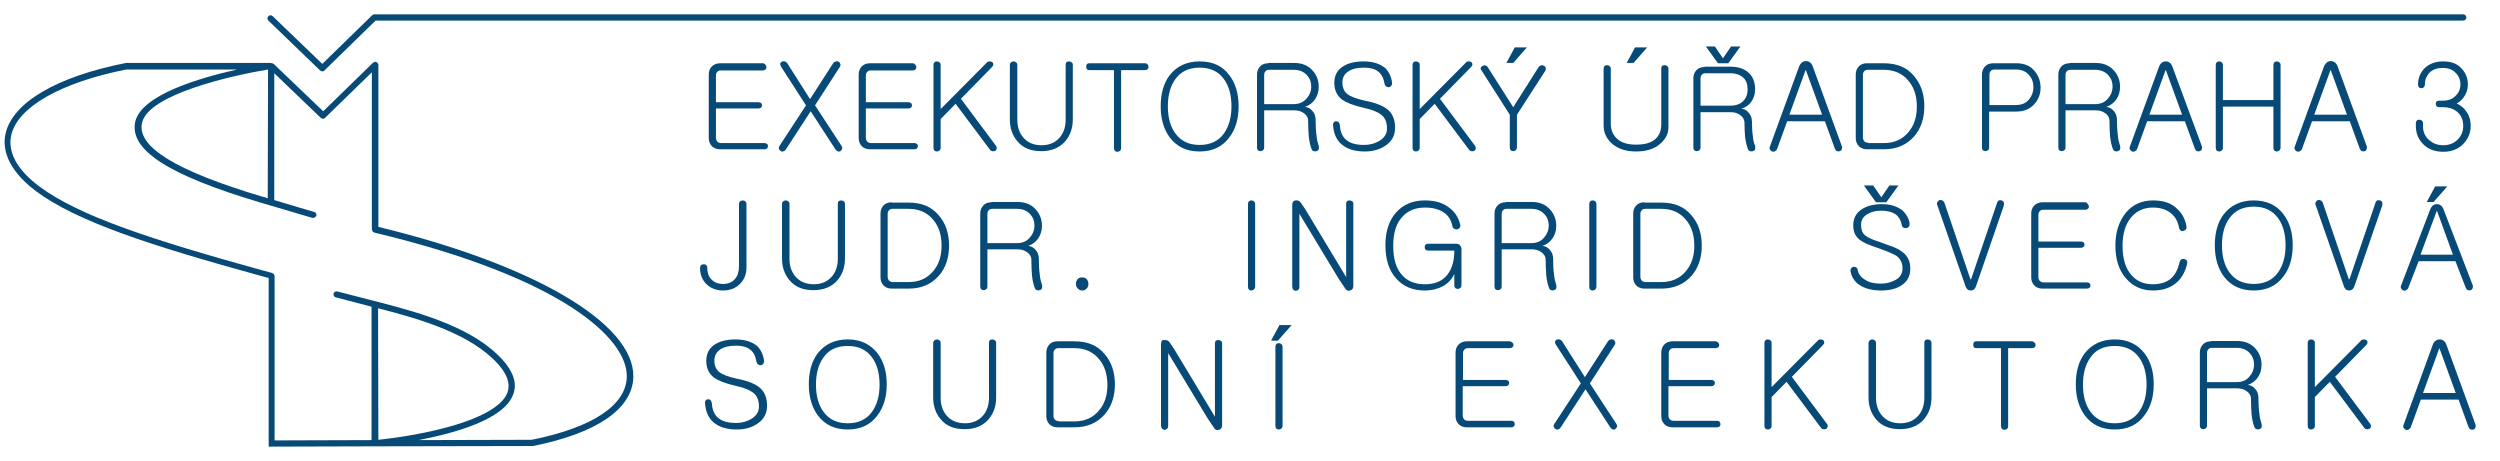 <?xml version="1.0" encoding="utf-8"?>
<!-- Generator: Adobe Illustrator 26.0.3, SVG Export Plug-In . SVG Version: 6.00 Build 0)  -->
<svg version="1.1" id="Vrstva_1" xmlns="http://www.w3.org/2000/svg" xmlns:xlink="http://www.w3.org/1999/xlink" x="0px" y="0px"
	 viewBox="0 0 802.1 148" style="enable-background:new 0 0 802.1 148;" xml:space="preserve">
<style type="text/css">
	.st0{fill:#074A77;}
</style>
<g>
	<path class="st0" d="M244.7,20.3H231c-1.1,0-2,0.4-2.7,1.1c-0.6,0.7-0.9,1.5-0.9,2.5v20.4c0,1,0.3,1.8,0.9,2.5
		c0.6,0.7,1.6,1.1,2.7,1.1h14.2c0.4,0,0.7-0.1,0.9-0.3c0.2-0.2,0.3-0.4,0.3-0.7c0-0.3-0.1-0.6-0.3-0.7c-0.2-0.2-0.5-0.3-0.9-0.3
		h-13.8c-0.6,0-1-0.2-1.3-0.5c-0.2-0.3-0.4-0.7-0.4-1.1v-9.5h13.6c0.4,0,0.7-0.1,0.9-0.3c0.2-0.2,0.3-0.4,0.3-0.7
		c0-0.3-0.1-0.6-0.3-0.7c-0.2-0.2-0.5-0.3-0.9-0.3h-13.6v-8.5c0-0.5,0.1-0.9,0.4-1.2c0.3-0.4,0.7-0.5,1.3-0.5h13.3
		c0.4,0,0.6-0.1,0.9-0.3c0.2-0.2,0.3-0.4,0.3-0.7c0-0.3-0.1-0.6-0.3-0.8C245.3,20.4,245.1,20.3,244.7,20.3L244.7,20.3z M250.6,21.4
		l8,12.4l-8.5,13c-0.2,0.3-0.3,0.6-0.2,0.9c0.1,0.3,0.2,0.5,0.5,0.7c0.3,0.2,0.5,0.3,0.8,0.2c0.4-0.1,0.6-0.2,0.9-0.6l8-12.3l8,12.3
		c0.2,0.3,0.5,0.5,0.8,0.6c0.3,0.1,0.6,0,0.8-0.2c0.3-0.2,0.4-0.4,0.5-0.7c0.1-0.3,0-0.6-0.2-0.9l-8.5-13l8-12.4
		c0.2-0.3,0.2-0.6,0.1-0.9c-0.1-0.3-0.2-0.5-0.5-0.7c-0.3-0.1-0.6-0.2-0.9-0.1c-0.4,0.1-0.6,0.2-0.9,0.6l-7.4,11.5l-7.3-11.5
		c-0.2-0.3-0.5-0.5-0.9-0.6c-0.3-0.1-0.6,0-0.9,0.1c-0.3,0.2-0.4,0.4-0.5,0.6C250.4,20.8,250.4,21.1,250.6,21.4L250.6,21.4z
		 M292.8,20.3h-13.7c-1.1,0-2.1,0.4-2.7,1.1c-0.6,0.7-0.9,1.5-0.9,2.5v20.4c0,1,0.3,1.8,0.9,2.5c0.6,0.7,1.6,1.1,2.7,1.1h14.2
		c0.4,0,0.7-0.1,0.9-0.3c0.2-0.2,0.3-0.4,0.3-0.7c0-0.3-0.1-0.6-0.3-0.7c-0.2-0.2-0.5-0.3-0.9-0.3h-13.8c-0.6,0-1-0.2-1.3-0.5
		c-0.2-0.3-0.4-0.7-0.4-1.1v-9.5h13.6c0.4,0,0.7-0.1,0.9-0.3c0.2-0.2,0.3-0.4,0.3-0.7c0-0.3-0.1-0.6-0.3-0.7
		c-0.2-0.2-0.5-0.3-0.9-0.3h-13.6v-8.5c0-0.5,0.1-0.9,0.4-1.2c0.3-0.4,0.7-0.5,1.3-0.5h13.3c0.4,0,0.6-0.1,0.9-0.3
		c0.2-0.2,0.3-0.4,0.3-0.7c0-0.3-0.1-0.6-0.3-0.8C293.4,20.4,293.1,20.3,292.8,20.3L292.8,20.3z M299.5,20.8v26.6
		c0,0.4,0.1,0.7,0.3,0.9c0.2,0.2,0.5,0.3,0.8,0.3c0.3,0,0.6-0.1,0.8-0.3c0.3-0.2,0.4-0.5,0.4-0.9v-9.2l4.8-4.9l11,14.7
		c0.2,0.3,0.5,0.5,0.8,0.5c0.3,0.1,0.6,0,0.9-0.1c0.3-0.2,0.4-0.4,0.5-0.7c0-0.3,0-0.6-0.3-1l-11.2-15l9.9-10.1
		c0.3-0.3,0.5-0.6,0.5-0.9c0-0.3-0.1-0.6-0.3-0.7c-0.2-0.2-0.5-0.3-0.9-0.3c-0.3,0-0.7,0.1-0.9,0.4l-14.8,14.9V20.8
		c0-0.4-0.1-0.6-0.4-0.8c-0.2-0.2-0.5-0.3-0.8-0.3c-0.3,0-0.6,0.1-0.8,0.3C299.6,20.2,299.5,20.4,299.5,20.8L299.5,20.8z M324,20.9
		v17.4c0,2.8,0.8,5.1,2.4,7c1.8,2.2,4.4,3.2,7.7,3.2c3.3,0,5.9-1.1,7.7-3.2c1.6-1.9,2.4-4.2,2.4-7V20.8c0-0.4-0.1-0.6-0.4-0.8
		c-0.2-0.2-0.5-0.3-0.8-0.3c-0.3,0-0.6,0.1-0.8,0.2c-0.2,0.2-0.3,0.5-0.3,0.8v17.7c0,2.3-0.6,4.1-1.8,5.6c-1.4,1.7-3.4,2.6-5.9,2.6
		c-2.6,0-4.6-0.9-6-2.6c-1.2-1.5-1.8-3.3-1.8-5.6V20.9c0-0.4-0.1-0.7-0.4-0.9c-0.2-0.2-0.5-0.3-0.8-0.3c-0.3,0-0.6,0.1-0.8,0.3
		C324.1,20.2,324,20.5,324,20.9L324,20.9z M367.3,20.3h-17.9c-0.6,0-0.9,0.4-0.9,1.1c0,0.7,0.3,1.1,0.9,1.1h8v25
		c0,0.4,0.1,0.6,0.3,0.9c0.2,0.2,0.5,0.3,0.8,0.3c0.3,0,0.6-0.1,0.8-0.3c0.3-0.2,0.4-0.5,0.4-0.9v-25h7.6c0.4,0,0.7-0.1,0.9-0.3
		c0.2-0.2,0.3-0.4,0.3-0.7c0-0.3-0.1-0.6-0.3-0.8C368,20.4,367.7,20.3,367.3,20.3L367.3,20.3z M384.9,19.7c-4.1,0-7.3,1.5-9.6,4.4
		c-2,2.6-2.9,6-2.9,10c0,4.1,1,7.4,2.9,10c2.3,3,5.4,4.5,9.6,4.5c4.1,0,7.3-1.5,9.5-4.5c2-2.6,3-5.9,3-10c0-4.1-1-7.4-3-10
		C392.2,21.1,389,19.7,384.9,19.7L384.9,19.7z M384.9,21.7c3.4,0,6,1.2,7.8,3.7c1.6,2.2,2.4,5.1,2.4,8.7c0,3.6-0.8,6.4-2.4,8.7
		c-1.8,2.5-4.4,3.7-7.8,3.7c-3.4,0-6-1.2-7.8-3.7c-1.6-2.2-2.4-5.1-2.4-8.7c0-3.6,0.8-6.5,2.4-8.7C378.8,23,381.4,21.7,384.9,21.7
		L384.9,21.7z M406.9,20.3c-1.2,0-2.1,0.4-2.7,1.1c-0.6,0.7-0.9,1.5-0.9,2.5v23.4c0,0.4,0.1,0.7,0.3,0.9c0.2,0.2,0.5,0.3,0.8,0.3
		c0.3,0,0.6-0.1,0.8-0.3c0.3-0.2,0.4-0.5,0.4-0.9V35.4h9.7c1.2,0,2.2,0.3,3,0.9c0.9,0.6,1.4,1.4,1.4,2.5c0,1.9,0.1,3.6,0.2,5
		c0.2,1.7,0.5,3,0.9,4c0.1,0.3,0.3,0.6,0.7,0.7c0.3,0.1,0.6,0.1,0.9,0c0.3-0.1,0.6-0.3,0.7-0.6c0.1-0.3,0.1-0.7,0-1.1
		c-0.3-0.9-0.6-2-0.7-3.3c-0.2-1.4-0.3-3.1-0.3-5.1c0-1.2-0.4-2.2-1.2-3c-0.6-0.7-1.4-1-2.2-1.1c1.4-0.5,2.4-1.3,3.2-2.4
		c0.8-1.2,1.2-2.5,1.2-4.1c0-2-0.7-3.8-2-5.2c-1.4-1.6-3.4-2.4-5.8-2.4H406.9L406.9,20.3z M415.1,33.4h-9.5v-9.3
		c0-0.5,0.1-0.9,0.4-1.2c0.3-0.4,0.7-0.5,1.3-0.5h7.8c1.8,0,3.2,0.6,4.2,1.7c1,1.1,1.4,2.3,1.4,3.7c0,1.4-0.5,2.7-1.4,3.7
		C418.2,32.8,416.8,33.4,415.1,33.4L415.1,33.4z M437.5,19.7c-2.9,0-5.2,0.6-6.9,1.8c-1.7,1.2-2.5,2.9-2.5,5.1c0,2.2,0.8,4,2.4,5.3
		c1.4,1,3.6,1.9,6.7,2.6c3.2,0.7,5.3,1.6,6.4,2.7c0.9,0.9,1.4,2.2,1.4,4.1c0,1.7-0.9,3-2.6,4c-1.4,0.8-3,1.2-4.8,1.2
		c-2.4,0-4.2-0.5-5.4-1.4c-1.4-1-2.2-2.7-2.3-4.9c-0.1-0.4-0.2-0.7-0.4-1c-0.2-0.2-0.5-0.3-0.8-0.3c-0.3,0-0.6,0.1-0.7,0.3
		c-0.2,0.2-0.4,0.6-0.3,1c0.2,2.9,1.3,5.1,3.1,6.4c1.7,1.3,4,2,7.1,2c2.7,0,5-0.7,6.8-2c2-1.4,2.9-3.3,2.9-5.6
		c0-2.4-0.7-4.3-2.1-5.6c-1.5-1.4-4-2.4-7.6-3.1c-2.7-0.6-4.6-1.3-5.7-2.2c-1-0.8-1.5-2.1-1.5-3.6c0-1.6,0.6-2.7,1.9-3.6
		c1.2-0.8,2.9-1.2,5-1.2c1.9,0,3.5,0.4,4.5,1.2c1.1,0.8,1.8,2.1,2.1,3.9c0.1,0.4,0.2,0.7,0.5,0.9c0.3,0.2,0.6,0.3,0.9,0.3
		c0.3-0.1,0.6-0.2,0.8-0.5c0.2-0.3,0.3-0.7,0.2-1.2c-0.3-1.9-1-3.3-2.2-4.5C442.6,20.4,440.4,19.7,437.5,19.7L437.5,19.7z
		 M453.2,20.8v26.6c0,0.4,0.1,0.7,0.3,0.9c0.2,0.2,0.5,0.3,0.8,0.3c0.3,0,0.6-0.1,0.8-0.3c0.3-0.2,0.4-0.5,0.4-0.9v-9.2l4.8-4.9
		l11,14.7c0.2,0.3,0.5,0.5,0.8,0.5c0.3,0.1,0.6,0,0.9-0.1c0.3-0.2,0.4-0.4,0.5-0.7c0-0.3,0-0.6-0.3-1l-11.2-15l9.9-10.1
		c0.3-0.3,0.5-0.6,0.5-0.9c0-0.3-0.1-0.6-0.3-0.7c-0.2-0.2-0.5-0.3-0.9-0.3c-0.3,0-0.7,0.1-0.9,0.4l-14.8,14.9V20.8
		c0-0.4-0.1-0.6-0.4-0.8c-0.2-0.2-0.5-0.3-0.8-0.3c-0.3,0-0.6,0.1-0.8,0.3C453.3,20.2,453.2,20.4,453.2,20.8L453.2,20.8z
		 M475.4,22.7L475.4,22.7l9,14.1v10.5c0,0.4,0.1,0.7,0.3,0.9c0.2,0.2,0.5,0.3,0.8,0.3c0.3,0,0.6-0.1,0.8-0.3
		c0.2-0.2,0.4-0.6,0.4-0.9V36.8l9.1-14.1c0.2-0.3,0.2-0.7,0.1-1c-0.1-0.3-0.3-0.5-0.6-0.6c-0.3-0.2-0.6-0.2-0.9-0.1
		c-0.4,0.1-0.6,0.3-0.8,0.6l-8.1,12.8l-8.2-12.9c-0.2-0.3-0.5-0.5-0.8-0.5c-0.3-0.1-0.6,0-0.9,0.2c-0.3,0.2-0.5,0.4-0.6,0.7
		C475.1,22.1,475.1,22.4,475.4,22.7L475.4,22.7z M489.9,15.2L489.9,15.2H486l-2.7,5h2.2L489.9,15.2L489.9,15.2z M514.5,22.1
		L514.5,22.1v18.1c0,2.2,0.8,4.1,2.5,5.7c1.9,1.8,4.6,2.7,7.9,2.7c3.3,0,5.9-0.8,7.8-2.5c1.7-1.5,2.6-3.2,2.6-5.2V22
		c0-0.4-0.1-0.6-0.4-0.8c-0.2-0.2-0.5-0.3-0.8-0.3c-0.3,0-0.6,0.1-0.8,0.2c-0.2,0.2-0.3,0.4-0.3,0.8v18c0,2.1-0.7,3.7-2,4.8
		c-1.4,1.2-3.4,1.7-6.1,1.7c-2.7,0-4.7-0.6-6.1-1.9c-1.3-1.2-2-2.8-2-4.8V22.1c0-0.4-0.1-0.7-0.4-0.9c-0.2-0.2-0.5-0.3-0.8-0.3
		c-0.3,0-0.6,0.1-0.8,0.3C514.6,21.4,514.5,21.7,514.5,22.1L514.5,22.1z M528.5,15.2L528.5,15.2h-3.9l-2.7,5h2.2L528.5,15.2
		L528.5,15.2z M546.9,21.5L546.9,21.5c-1.2,0-2.1,0.4-2.7,1.1c-0.6,0.7-0.9,1.5-0.9,2.5v22.2c0,0.4,0.1,0.7,0.3,0.9
		c0.2,0.2,0.5,0.3,0.8,0.3c0.3,0,0.6-0.1,0.8-0.3c0.3-0.2,0.4-0.5,0.4-0.9V36h9.7c1.2,0,2.2,0.3,3,0.9c0.9,0.6,1.4,1.5,1.4,2.6
		c0,1.7,0.1,3.3,0.2,4.6c0.2,1.4,0.5,2.7,0.9,3.7c0.1,0.3,0.3,0.6,0.7,0.7c0.3,0.1,0.6,0.1,0.9,0c0.3-0.1,0.6-0.3,0.7-0.6
		c0.1-0.3,0.1-0.7,0-1.1c-0.4-0.9-0.6-1.9-0.7-3c-0.2-1.3-0.3-2.9-0.3-4.7c0-1.3-0.4-2.3-1.2-3.1c-0.6-0.7-1.4-1.1-2.2-1.1
		c1.4-0.5,2.5-1.2,3.2-2.3c0.8-1.1,1.2-2.4,1.2-4c0-2.2-0.7-4-2-5.2c-1.4-1.3-3.3-2-5.8-2H546.9L546.9,21.5z M555.1,33.9L555.1,33.9
		h-9.5v-8.7c0-0.5,0.1-0.9,0.4-1.2c0.3-0.4,0.7-0.5,1.3-0.5h7.8c1.8,0,3.2,0.5,4.2,1.4c1,0.9,1.4,2.2,1.4,3.8c0,1.6-0.5,2.8-1.4,3.7
		C558.4,33.4,556.9,33.9,555.1,33.9L555.1,33.9z M550.2,14.9L550.2,14.9h-2.9l3.9,5.4h3.3l3.9-5.4h-3l-2.6,3.8L550.2,14.9
		L550.2,14.9z M574.1,36.8l5.2-14.3h0.1l5.2,14.3H574.1L574.1,36.8z M577.2,21.4l-9.3,25.5c-0.2,0.4-0.2,0.7,0,1.1
		c0.2,0.3,0.4,0.5,0.7,0.6c0.3,0.1,0.6,0.1,0.9-0.1c0.3-0.2,0.6-0.4,0.7-0.8l3.2-8.8h12.1l3.2,8.8c0.2,0.4,0.4,0.7,0.7,0.8
		c0.3,0.1,0.6,0.1,0.9,0c0.3-0.1,0.5-0.3,0.6-0.6c0.1-0.3,0.2-0.7,0-1.1l-9.3-25.5c-0.2-0.6-0.5-1-0.9-1.3c-0.4-0.3-0.8-0.4-1.2-0.4
		c-0.5,0-0.9,0.1-1.3,0.4C577.7,20.4,577.4,20.9,577.2,21.4L577.2,21.4z M599,20.3c-1.2,0-2.1,0.4-2.7,1.1c-0.6,0.7-0.9,1.5-0.9,2.5
		v20.4c0,1,0.3,1.8,0.9,2.5c0.6,0.7,1.6,1.1,2.7,1.1h5.4c4.1,0,7.3-1.4,9.7-4.1c2.2-2.5,3.3-5.8,3.3-9.7c0-3.9-1.1-7.2-3.3-9.7
		c-2.3-2.8-5.5-4.1-9.7-4.1H599L599,20.3z M599.4,45.8c-0.6,0-1-0.2-1.3-0.5c-0.2-0.3-0.4-0.7-0.4-1.1V24.1c0-0.5,0.1-0.9,0.4-1.2
		c0.3-0.4,0.7-0.5,1.3-0.5h5c3.4,0,6,1.2,7.9,3.5c1.8,2.1,2.7,4.9,2.7,8.3c0,3.4-0.9,6.1-2.7,8.2c-1.9,2.3-4.5,3.5-7.9,3.5H599.4
		L599.4,45.8z M647,20.3h-7.5c-1.2,0-2.1,0.4-2.7,1.1c-0.6,0.7-0.9,1.5-0.9,2.5v23.4c0,0.4,0.1,0.7,0.3,0.9c0.2,0.2,0.5,0.3,0.8,0.3
		c0.3,0,0.6-0.1,0.8-0.3c0.3-0.2,0.4-0.5,0.4-0.9V35.8h8.7c2.4,0,4.4-0.8,5.8-2.4c1.3-1.4,2-3.2,2-5.3c0-2.1-0.7-3.9-2-5.4
		C651.4,21.1,649.4,20.3,647,20.3L647,20.3z M646.7,33.7h-8.4v-9.7c0-0.5,0.1-0.9,0.4-1.2c0.3-0.4,0.7-0.5,1.3-0.5h6.8
		c1.8,0,3.2,0.6,4.2,1.8c1,1.1,1.4,2.4,1.4,3.9c0,1.5-0.5,2.8-1.4,3.9C649.9,33.2,648.5,33.7,646.7,33.7L646.7,33.7z M664,20.3
		c-1.2,0-2.1,0.4-2.7,1.1c-0.6,0.7-0.9,1.5-0.9,2.5v23.4c0,0.4,0.1,0.7,0.3,0.9c0.2,0.2,0.5,0.3,0.8,0.3c0.3,0,0.6-0.1,0.8-0.3
		c0.3-0.2,0.4-0.5,0.4-0.9V35.4h9.7c1.2,0,2.2,0.3,3,0.9c0.9,0.6,1.4,1.4,1.4,2.5c0,1.9,0.1,3.6,0.2,5c0.2,1.7,0.5,3,0.9,4
		c0.1,0.3,0.3,0.6,0.7,0.7c0.3,0.1,0.6,0.1,0.9,0c0.3-0.1,0.6-0.3,0.7-0.6c0.1-0.3,0.1-0.7,0-1.1c-0.3-0.9-0.6-2-0.7-3.3
		c-0.2-1.4-0.3-3.1-0.3-5.1c0-1.2-0.4-2.2-1.2-3c-0.6-0.7-1.4-1-2.2-1.1c1.4-0.5,2.4-1.3,3.2-2.4c0.8-1.2,1.2-2.5,1.2-4.1
		c0-2-0.7-3.8-2-5.2c-1.4-1.6-3.4-2.4-5.8-2.4H664L664,20.3z M672.2,33.4h-9.5v-9.3c0-0.5,0.1-0.9,0.4-1.2c0.3-0.4,0.7-0.5,1.3-0.5
		h7.8c1.8,0,3.2,0.6,4.2,1.7c1,1.1,1.4,2.3,1.4,3.7c0,1.4-0.5,2.7-1.4,3.7C675.4,32.8,674,33.4,672.2,33.4L672.2,33.4z M689.6,36.8
		l5.2-14.3h0.1l5.2,14.3H689.6L689.6,36.8z M692.7,21.4l-9.3,25.5c-0.2,0.4-0.2,0.7,0,1.1c0.2,0.3,0.4,0.5,0.7,0.6
		c0.3,0.1,0.6,0.1,0.9-0.1c0.3-0.2,0.6-0.4,0.7-0.8l3.2-8.8h12.1l3.2,8.8c0.2,0.4,0.4,0.7,0.7,0.8c0.3,0.1,0.6,0.1,0.9,0
		c0.3-0.1,0.5-0.3,0.6-0.6c0.1-0.3,0.2-0.7,0-1.1L697,21.4c-0.2-0.6-0.5-1-0.9-1.3c-0.4-0.3-0.8-0.4-1.2-0.4c-0.5,0-0.9,0.1-1.3,0.4
		C693.2,20.4,692.9,20.9,692.7,21.4L692.7,21.4z M710.9,20.9v26.5c0,0.4,0.1,0.7,0.3,0.9c0.2,0.2,0.5,0.3,0.8,0.3
		c0.3,0,0.6-0.1,0.8-0.3c0.3-0.2,0.4-0.5,0.4-0.9V34.2h16.2v13.2c0,0.4,0.1,0.7,0.3,0.9c0.2,0.2,0.5,0.3,0.8,0.3
		c0.3,0,0.6-0.1,0.8-0.3c0.2-0.2,0.4-0.5,0.4-0.9V20.9c0-0.4-0.1-0.7-0.4-0.9c-0.2-0.2-0.5-0.3-0.8-0.3c-0.3,0-0.6,0.1-0.8,0.3
		c-0.2,0.2-0.3,0.5-0.3,0.9v11.2h-16.2V20.9c0-0.4-0.1-0.7-0.4-0.9c-0.2-0.2-0.5-0.3-0.8-0.3c-0.3,0-0.6,0.1-0.8,0.3
		C711,20.2,710.9,20.5,710.9,20.9L710.9,20.9z M742.5,36.8l5.2-14.3h0.1l5.2,14.3H742.5L742.5,36.8z M745.6,21.4l-9.3,25.5
		c-0.2,0.4-0.2,0.7,0,1.1c0.2,0.3,0.4,0.5,0.7,0.6c0.3,0.1,0.6,0.1,0.9-0.1c0.3-0.2,0.6-0.4,0.7-0.8l3.2-8.8h12.1l3.2,8.8
		c0.2,0.4,0.4,0.7,0.7,0.8c0.3,0.1,0.6,0.1,0.9,0c0.3-0.1,0.5-0.3,0.6-0.6c0.1-0.3,0.2-0.7,0-1.1l-9.3-25.5c-0.2-0.6-0.5-1-0.9-1.3
		c-0.4-0.3-0.8-0.4-1.2-0.4c-0.5,0-0.9,0.1-1.3,0.4C746.1,20.4,745.8,20.9,745.6,21.4L745.6,21.4z M783.8,19.7c-2.5,0-4.5,0.8-6,2.3
		c-1.3,1.4-2,3.1-2,5.1c0,0.4,0.1,0.7,0.3,0.9c0.2,0.2,0.5,0.3,0.8,0.3c0.3,0,0.6-0.1,0.7-0.3c0.3-0.2,0.4-0.6,0.4-0.9
		c0-1.5,0.5-2.7,1.4-3.7c1.1-1.1,2.5-1.6,4.3-1.6c1.8,0,3.2,0.5,4.2,1.6c1,1,1.5,2.2,1.5,3.7c0,1.4-0.5,2.6-1.5,3.6
		c-1,1.1-2.4,1.6-4.2,1.6h-1.1c-0.7,0-1.1,0.3-1.1,1c0,0.7,0.4,1.1,1.1,1.1h1.3c2,0,3.6,0.6,4.8,1.8c1.1,1.1,1.6,2.5,1.6,4.2
		c0,1.6-0.5,3-1.6,4.2c-1.2,1.3-2.8,2-4.8,2c-2,0-3.6-0.7-4.9-2c-1.1-1.1-1.6-2.5-1.6-4.2v-0.8c0-0.4-0.1-0.7-0.4-0.9
		c-0.2-0.2-0.5-0.3-0.8-0.3c-0.3,0-0.6,0.1-0.8,0.3c-0.2,0.2-0.3,0.5-0.3,0.9v0.8c0,2.2,0.7,4.1,2.2,5.7c1.6,1.7,3.8,2.6,6.6,2.6
		c2.7,0,4.9-0.9,6.5-2.6c1.5-1.6,2.3-3.5,2.3-5.7c0-1.9-0.5-3.5-1.6-4.9c-0.8-1.1-1.8-1.8-2.9-2.3c0.8-0.4,1.5-1,2.2-1.9
		c0.9-1.2,1.4-2.6,1.4-4.2c0-2-0.7-3.7-2-5.1C788.4,20.4,786.4,19.7,783.8,19.7L783.8,19.7z M237.1,65.5v19.9c0,1.7-0.4,3.1-1.3,4.1
		c-0.9,1.1-2.2,1.6-3.8,1.6s-2.9-0.5-3.9-1.6c-0.8-0.9-1.2-2.2-1.2-3.7c0-0.4-0.1-0.6-0.4-0.8c-0.2-0.2-0.5-0.2-0.8-0.2
		c-0.3,0-0.6,0.1-0.8,0.3c-0.2,0.2-0.3,0.5-0.3,0.9c0,1.9,0.6,3.6,1.8,4.9c1.4,1.5,3.3,2.3,5.6,2.3s4.2-0.8,5.6-2.3
		c1.3-1.4,1.9-3.1,1.9-5.1V65.5c0-0.4-0.1-0.7-0.4-0.9c-0.2-0.2-0.5-0.3-0.8-0.3c-0.3,0-0.6,0.1-0.8,0.3
		C237.2,64.8,237.1,65.1,237.1,65.5L237.1,65.5z M250.9,65.5v17.4c0,2.8,0.8,5.1,2.4,7c1.8,2.2,4.4,3.2,7.7,3.2
		c3.3,0,5.9-1.1,7.7-3.2c1.6-1.9,2.4-4.2,2.4-7V65.4c0-0.4-0.1-0.6-0.4-0.8c-0.2-0.2-0.5-0.3-0.8-0.3c-0.3,0-0.6,0.1-0.8,0.2
		c-0.2,0.2-0.3,0.5-0.3,0.8V83c0,2.3-0.6,4.1-1.8,5.6c-1.4,1.7-3.4,2.6-5.9,2.6c-2.6,0-4.6-0.9-6-2.6c-1.2-1.5-1.8-3.3-1.8-5.6V65.5
		c0-0.4-0.1-0.7-0.4-0.9c-0.2-0.2-0.5-0.3-0.8-0.3c-0.3,0-0.6,0.1-0.8,0.3C251,64.8,250.9,65.1,250.9,65.5L250.9,65.5z M286.1,64.9
		c-1.2,0-2.1,0.4-2.7,1.1c-0.6,0.7-0.9,1.5-0.9,2.5V89c0,1,0.3,1.8,0.9,2.5c0.6,0.7,1.6,1.1,2.7,1.1h5.4c4.1,0,7.3-1.4,9.7-4.1
		c2.2-2.5,3.3-5.8,3.3-9.7c0-3.9-1.1-7.2-3.3-9.7c-2.3-2.8-5.5-4.1-9.7-4.1H286.1L286.1,64.9z M286.5,90.5c-0.6,0-1-0.2-1.3-0.5
		c-0.2-0.3-0.4-0.7-0.4-1.1V68.7c0-0.5,0.1-0.9,0.4-1.2c0.3-0.4,0.7-0.5,1.3-0.5h5c3.4,0,6,1.2,7.9,3.5c1.8,2.1,2.7,4.9,2.7,8.3
		c0,3.4-0.9,6.1-2.7,8.2c-1.9,2.3-4.5,3.5-7.9,3.5H286.5L286.5,90.5z M318.1,64.9c-1.2,0-2.1,0.4-2.7,1.1c-0.6,0.7-0.9,1.5-0.9,2.5
		v23.4c0,0.4,0.1,0.7,0.3,0.9c0.2,0.2,0.5,0.3,0.8,0.3c0.3,0,0.6-0.1,0.8-0.3c0.3-0.2,0.4-0.5,0.4-0.9V80h9.7c1.2,0,2.2,0.3,3,0.9
		c0.9,0.6,1.4,1.4,1.4,2.5c0,1.9,0.1,3.6,0.2,5c0.2,1.7,0.5,3,0.9,4c0.1,0.3,0.3,0.6,0.7,0.7c0.3,0.1,0.6,0.1,0.9,0
		c0.3-0.1,0.6-0.3,0.7-0.6c0.1-0.3,0.1-0.7,0-1.1c-0.3-0.9-0.6-2-0.7-3.3c-0.2-1.4-0.3-3.1-0.3-5.1c0-1.2-0.4-2.2-1.2-3
		c-0.6-0.7-1.4-1-2.2-1.1c1.4-0.5,2.4-1.3,3.2-2.4c0.8-1.2,1.2-2.5,1.2-4.1c0-2-0.7-3.8-2-5.2c-1.4-1.6-3.4-2.4-5.8-2.4H318.1
		L318.1,64.9z M326.3,78h-9.5v-9.3c0-0.5,0.1-0.9,0.4-1.2c0.3-0.4,0.7-0.5,1.3-0.5h7.8c1.8,0,3.2,0.6,4.2,1.7c1,1.1,1.4,2.3,1.4,3.7
		c0,1.4-0.5,2.7-1.4,3.7C329.5,77.4,328.1,78,326.3,78L326.3,78z M347.2,89c-0.7,0-1.2,0.2-1.5,0.6c-0.3,0.4-0.5,0.9-0.5,1.5
		c0,0.6,0.2,1,0.5,1.4c0.4,0.4,0.9,0.7,1.5,0.7c0.6,0,1.1-0.2,1.5-0.7c0.4-0.4,0.5-0.9,0.5-1.4c0-0.6-0.2-1.1-0.5-1.5
		C348.3,89.2,347.8,89,347.2,89L347.2,89z M400.4,65.5V92c0,0.4,0.1,0.7,0.3,0.9c0.2,0.2,0.5,0.3,0.8,0.3c0.3,0,0.6-0.1,0.8-0.3
		c0.2-0.2,0.4-0.5,0.4-0.9V65.5c0-0.4-0.1-0.7-0.4-0.9c-0.2-0.2-0.5-0.3-0.8-0.3c-0.3,0-0.6,0.1-0.8,0.3
		C400.5,64.8,400.4,65.1,400.4,65.5z"/>
	<path class="st0" d="M414.6,65.8v26.1c0,0.4,0.1,0.7,0.3,1c0.2,0.2,0.5,0.4,0.8,0.4c0.3,0,0.6-0.1,0.8-0.3c0.3-0.2,0.4-0.6,0.4-1
		V68.6l12.7,21l2.1,3.1c0.3,0.5,0.8,0.7,1.5,0.5c0.7-0.2,1-0.7,1-1.5V65.3c0-0.3-0.1-0.6-0.4-0.7c-0.2-0.2-0.5-0.3-0.8-0.3
		c-0.3,0-0.6,0.1-0.8,0.2c-0.2,0.2-0.3,0.5-0.3,0.8v23.6l-13.2-21.9l-1.3-1.9c-0.4-0.6-1-0.9-1.7-0.8
		C414.9,64.4,414.6,64.9,414.6,65.8L414.6,65.8z M457.1,64.3c-3.8,0-6.9,1.3-9.2,3.9c-2.3,2.6-3.4,6.1-3.4,10.5
		c0,4.5,1.1,8,3.4,10.6c2.3,2.6,5.3,3.9,9.2,3.9c2.3,0,4.2-0.5,5.9-1.4c1.6-0.9,2.8-2.2,3.6-3.9v3.6c0,0.4,0.1,0.7,0.3,0.9
		c0.2,0.2,0.5,0.3,0.8,0.3c0.3,0,0.6-0.1,0.8-0.3c0.3-0.2,0.4-0.5,0.4-0.9V79.9c0-0.5-0.2-0.9-0.5-1.2c-0.3-0.4-0.7-0.5-1.2-0.5h-9
		c-0.7,0-1.1,0.4-1.1,1.1s0.4,1.1,1.1,1.1h8.4c0,3.8-1,6.6-2.9,8.5c-1.7,1.6-3.8,2.3-6.5,2.3c-3.2,0-5.7-1-7.4-3
		c-1.9-2.1-2.8-5.2-2.8-9.3c0-4,0.9-7.1,2.8-9.2c1.8-2.1,4.3-3.1,7.4-3.1c2.4,0,4.4,0.5,5.9,1.5c1.6,1,2.5,2.5,2.9,4.5
		c0.1,0.4,0.2,0.6,0.6,0.8c0.3,0.2,0.6,0.2,0.9,0.2c0.3-0.1,0.6-0.2,0.8-0.5c0.2-0.3,0.3-0.6,0.2-1c-0.5-2.2-1.6-3.9-3.2-5.2
		C463.2,65.1,460.5,64.3,457.1,64.3L457.1,64.3z M483.1,64.9c-1.2,0-2.1,0.4-2.7,1.1c-0.6,0.7-0.9,1.5-0.9,2.5v23.4
		c0,0.4,0.1,0.7,0.3,0.9c0.2,0.2,0.5,0.3,0.8,0.3c0.3,0,0.6-0.1,0.8-0.3c0.3-0.2,0.4-0.5,0.4-0.9V80h9.7c1.2,0,2.2,0.3,3,0.9
		c0.9,0.6,1.4,1.4,1.4,2.5c0,1.9,0.1,3.6,0.2,5c0.2,1.7,0.5,3,0.9,4c0.1,0.3,0.3,0.6,0.7,0.7c0.3,0.1,0.6,0.1,0.9,0
		c0.3-0.1,0.6-0.3,0.7-0.6c0.1-0.3,0.1-0.7,0-1.1c-0.3-0.9-0.6-2-0.7-3.3c-0.2-1.4-0.3-3.1-0.3-5.1c0-1.2-0.4-2.2-1.2-3
		c-0.6-0.7-1.4-1-2.2-1.1c1.4-0.5,2.4-1.3,3.2-2.4c0.8-1.2,1.2-2.5,1.2-4.1c0-2-0.7-3.8-2-5.2c-1.4-1.6-3.4-2.4-5.8-2.4H483.1
		L483.1,64.9z M491.3,78h-9.5v-9.3c0-0.5,0.1-0.9,0.4-1.2c0.3-0.4,0.7-0.5,1.3-0.5h7.8c1.8,0,3.2,0.6,4.2,1.7c1,1.1,1.4,2.3,1.4,3.7
		c0,1.4-0.5,2.7-1.4,3.7C494.5,77.4,493.1,78,491.3,78L491.3,78z M509.9,65.5V92c0,0.4,0.1,0.7,0.3,0.9c0.2,0.2,0.5,0.3,0.8,0.3
		c0.3,0,0.6-0.1,0.8-0.3c0.2-0.2,0.4-0.5,0.4-0.9V65.5c0-0.4-0.1-0.7-0.4-0.9c-0.2-0.2-0.5-0.3-0.8-0.3c-0.3,0-0.6,0.1-0.8,0.3
		C510,64.8,509.9,65.1,509.9,65.5L509.9,65.5z M527.6,64.9c-1.2,0-2.1,0.4-2.7,1.1c-0.6,0.7-0.9,1.5-0.9,2.5V89c0,1,0.3,1.8,0.9,2.5
		c0.6,0.7,1.6,1.1,2.7,1.1h5.4c4.1,0,7.3-1.4,9.7-4.1c2.2-2.5,3.3-5.8,3.3-9.7c0-3.9-1.1-7.2-3.3-9.7c-2.3-2.8-5.5-4.1-9.7-4.1
		H527.6L527.6,64.9z M528,90.5c-0.6,0-1-0.2-1.3-0.5c-0.2-0.3-0.4-0.7-0.4-1.1V68.7c0-0.5,0.1-0.9,0.4-1.2c0.3-0.4,0.7-0.5,1.3-0.5
		h5c3.4,0,6,1.2,7.9,3.5c1.8,2.1,2.7,4.9,2.7,8.3c0,3.4-0.9,6.1-2.7,8.2c-1.9,2.3-4.5,3.5-7.9,3.5H528L528,90.5z M603.9,65.5
		L603.9,65.5c-2.9,0-5.1,0.6-6.8,1.8c-1.7,1.2-2.5,2.9-2.5,5c0,2.1,0.7,3.7,2.3,4.8c0.9,0.7,2.7,1.5,5.4,2.4l0.3,0.1l0.8,0.3
		c2.6,0.9,4.3,1.7,5.1,2.2c1.3,1,1.9,2.3,1.9,4c0,1.7-0.8,3-2.4,3.8c-1.3,0.7-2.8,1.1-4.6,1.1c-2.1,0-3.8-0.4-5.1-1.3
		c-1.3-0.8-2.1-1.9-2.3-3.2c-0.1-0.4-0.2-0.6-0.5-0.7c-0.2-0.2-0.5-0.2-0.8-0.2c-0.3,0-0.5,0.2-0.7,0.4c-0.2,0.2-0.3,0.5-0.3,0.9
		c0.3,1.9,1.3,3.5,3,4.6c1.7,1.1,4,1.7,6.8,1.7c2.7,0,4.8-0.5,6.5-1.6c1.9-1.2,2.9-3,2.9-5.3c0-1.3-0.2-2.4-0.7-3.3
		c-0.4-0.8-1-1.6-1.9-2.2c-0.7-0.6-1.7-1.1-2.9-1.6c-0.8-0.3-2.1-0.7-3.9-1.4l-0.5-0.2c-2.3-0.7-3.8-1.4-4.6-2.1
		c-0.9-0.7-1.3-1.9-1.3-3.3c0-1.5,0.6-2.6,1.9-3.4c1.2-0.8,2.7-1.2,4.6-1.2c1.9,0,3.4,0.4,4.5,1.1c1.1,0.8,1.8,2,2.1,3.6
		c0,0.3,0.2,0.6,0.5,0.7c0.2,0.2,0.5,0.2,0.9,0.2c0.4-0.1,0.6-0.2,0.8-0.4c0.2-0.3,0.3-0.6,0.3-1c-0.2-1.6-1-3-2.2-4.2
		C608.7,66.2,606.6,65.5,603.9,65.5L603.9,65.5z M601,59.5L601,59.5h-3l3.9,5.4h3.3l3.9-5.4h-2.9l-2.6,3.8L601,59.5L601,59.5z
		 M630.5,91.5c0.3,1.1,0.9,1.7,1.8,1.7c0.9,0,1.5-0.6,1.8-1.7l8.8-25.5c0.1-0.4,0.1-0.7,0-1.1c-0.1-0.3-0.4-0.5-0.7-0.6
		c-0.3-0.1-0.6-0.1-0.9,0c-0.3,0.2-0.5,0.5-0.6,0.9l-8.3,24.4h-0.2l-8.3-24.4c-0.1-0.4-0.4-0.7-0.7-0.9c-0.3-0.1-0.6-0.2-0.9-0.1
		c-0.3,0.1-0.5,0.3-0.7,0.6c-0.2,0.3-0.2,0.7,0,1.1L630.5,91.5L630.5,91.5z M669,64.9h-13.7c-1.1,0-2,0.4-2.7,1.1
		c-0.6,0.7-0.9,1.5-0.9,2.5V89c0,1,0.3,1.8,0.9,2.5c0.6,0.7,1.6,1.1,2.7,1.1h14.2c0.4,0,0.7-0.1,0.9-0.3c0.2-0.2,0.3-0.4,0.3-0.7
		c0-0.3-0.1-0.6-0.3-0.7c-0.2-0.2-0.5-0.3-0.9-0.3h-13.8c-0.6,0-1-0.2-1.3-0.5c-0.2-0.3-0.4-0.7-0.4-1.1v-9.5h13.6
		c0.4,0,0.7-0.1,0.9-0.3c0.2-0.2,0.3-0.4,0.3-0.7c0-0.3-0.1-0.6-0.3-0.7c-0.2-0.2-0.5-0.3-0.9-0.3H654v-8.5c0-0.5,0.1-0.9,0.4-1.2
		c0.3-0.4,0.7-0.5,1.3-0.5H669c0.4,0,0.6-0.1,0.9-0.3c0.2-0.2,0.3-0.4,0.3-0.7c0-0.3-0.1-0.6-0.3-0.7C669.6,65,669.3,64.9,669,64.9
		L669,64.9z M690.8,64.3c-3.6,0-6.5,1.3-8.7,3.9c-2.2,2.7-3.4,6.2-3.4,10.5c0,4.5,1.1,8,3.4,10.6c2.2,2.6,5.1,3.9,8.7,3.9
		c3.2,0,5.7-0.9,7.6-2.6c1.6-1.4,2.7-3.4,3.3-5.9c0.1-0.5,0.1-0.8-0.1-1.1c-0.2-0.3-0.4-0.4-0.8-0.5c-0.3-0.1-0.6,0-0.9,0.1
		c-0.3,0.2-0.5,0.5-0.6,0.9c-0.6,2.6-1.6,4.4-3.2,5.6c-1.4,1-3.2,1.5-5.4,1.5c-2.9,0-5.2-1-6.9-3c-1.9-2.2-2.8-5.3-2.8-9.3
		c0-3.9,0.9-7,2.8-9.2c1.8-2.1,4.1-3.1,6.9-3.1c2.2,0,4,0.5,5.4,1.5c1.6,1.1,2.6,2.7,3,4.9c0.1,0.5,0.3,0.8,0.6,1
		c0.3,0.2,0.5,0.2,0.8,0.1c0.3-0.1,0.6-0.2,0.8-0.5c0.2-0.3,0.3-0.6,0.2-1c-0.4-2.4-1.5-4.3-3.1-5.7C696.6,65.1,694,64.3,690.8,64.3
		L690.8,64.3z M723.1,64.3c-4.1,0-7.3,1.5-9.6,4.4c-2,2.6-2.9,6-2.9,10c0,4.1,1,7.4,2.9,10c2.3,3,5.4,4.5,9.6,4.5
		c4.1,0,7.3-1.5,9.5-4.5c2-2.6,3-5.9,3-10c0-4.1-1-7.4-3-10C730.4,65.8,727.2,64.3,723.1,64.3L723.1,64.3z M723.1,66.3
		c3.4,0,6,1.2,7.8,3.7c1.6,2.2,2.4,5.1,2.4,8.7c0,3.6-0.8,6.4-2.4,8.7c-1.8,2.5-4.4,3.7-7.8,3.7c-3.4,0-6-1.2-7.8-3.7
		c-1.6-2.2-2.4-5.1-2.4-8.7c0-3.6,0.8-6.5,2.4-8.7C717,67.6,719.6,66.3,723.1,66.3L723.1,66.3z M751.9,91.5c0.3,1.1,0.9,1.7,1.8,1.7
		c0.9,0,1.5-0.6,1.8-1.7l8.8-25.5c0.1-0.4,0.1-0.7,0-1.1c-0.1-0.3-0.4-0.5-0.7-0.6c-0.3-0.1-0.6-0.1-0.9,0c-0.3,0.2-0.5,0.5-0.6,0.9
		l-8.3,24.4h-0.2l-8.3-24.4c-0.1-0.4-0.4-0.7-0.7-0.9c-0.3-0.1-0.6-0.2-0.9-0.1c-0.3,0.1-0.5,0.3-0.7,0.6c-0.2,0.3-0.2,0.7,0,1.1
		L751.9,91.5L751.9,91.5z M776.6,81.7L776.6,81.7l5.2-14h0.1l5.1,14H776.6L776.6,81.7z M779.7,67.2L779.7,67.2l-9.3,24.3
		c-0.2,0.4-0.2,0.7,0,1.1c0.2,0.3,0.4,0.5,0.7,0.6c0.3,0.1,0.6,0.1,0.9-0.1c0.3-0.2,0.6-0.4,0.7-0.8l3.3-8.5h11.8l3.3,8.5
		c0.2,0.4,0.4,0.7,0.7,0.8c0.3,0.1,0.6,0.1,0.9,0c0.3-0.1,0.5-0.3,0.6-0.6c0.1-0.3,0.2-0.7,0-1.1L784,67.2c-0.2-0.6-0.5-1-0.9-1.3
		c-0.4-0.3-0.8-0.4-1.2-0.4c-0.5,0-0.9,0.1-1.3,0.4C780.2,66.2,779.9,66.7,779.7,67.2L779.7,67.2z M785.2,59.8L785.2,59.8h-3.9
		l-2.7,5h2.2L785.2,59.8L785.2,59.8z M236,108.9c-2.9,0-5.2,0.6-6.9,1.8c-1.7,1.2-2.5,2.9-2.5,5.1c0,2.3,0.8,4,2.4,5.3
		c1.4,1,3.6,1.9,6.7,2.6c3.2,0.7,5.3,1.6,6.4,2.7c0.9,0.9,1.4,2.2,1.4,4.1c0,1.7-0.9,3-2.6,4c-1.4,0.8-3,1.2-4.8,1.2
		c-2.4,0-4.2-0.5-5.4-1.4c-1.4-1-2.2-2.7-2.3-4.9c-0.1-0.4-0.2-0.7-0.4-1c-0.2-0.2-0.5-0.3-0.8-0.3c-0.3,0-0.6,0.1-0.7,0.3
		c-0.2,0.2-0.4,0.6-0.3,1c0.2,2.9,1.3,5.1,3.1,6.4c1.7,1.3,4,2,7.1,2c2.7,0,5-0.7,6.8-2c2-1.4,2.9-3.3,2.9-5.6
		c0-2.4-0.7-4.3-2.1-5.6c-1.5-1.4-4-2.4-7.6-3.1c-2.7-0.6-4.6-1.3-5.7-2.2c-1-0.8-1.5-2.1-1.5-3.6s0.6-2.7,1.9-3.6
		c1.2-0.8,2.9-1.2,5-1.2c1.9,0,3.5,0.4,4.5,1.2c1.1,0.8,1.8,2.1,2.1,3.9c0.1,0.4,0.2,0.7,0.5,0.9c0.3,0.2,0.6,0.3,0.9,0.3
		c0.3-0.1,0.6-0.2,0.8-0.5c0.2-0.3,0.3-0.7,0.2-1.2c-0.3-1.9-1-3.3-2.2-4.5C241.2,109.6,238.9,108.9,236,108.9L236,108.9z
		 M272,108.9c-4.1,0-7.3,1.5-9.6,4.4c-2,2.6-2.9,6-2.9,10c0,4.1,1,7.4,2.9,10c2.3,3,5.4,4.5,9.6,4.5c4.1,0,7.3-1.5,9.5-4.5
		c2-2.6,3-5.9,3-10c0-4.1-1-7.4-3-10C279.2,110.4,276.1,108.9,272,108.9L272,108.9z M272,111c3.4,0,6,1.2,7.8,3.7
		c1.6,2.2,2.4,5.1,2.4,8.7c0,3.6-0.8,6.4-2.4,8.7c-1.8,2.5-4.4,3.7-7.8,3.7c-3.4,0-6-1.2-7.8-3.7c-1.6-2.2-2.4-5.1-2.4-8.7
		c0-3.6,0.8-6.5,2.4-8.7C265.9,112.2,268.5,111,272,111L272,111z M299.4,110.1v17.4c0,2.8,0.8,5.1,2.4,7c1.8,2.2,4.4,3.2,7.7,3.2
		c3.3,0,5.9-1.1,7.7-3.2c1.6-1.9,2.4-4.2,2.4-7V110c0-0.4-0.1-0.6-0.4-0.8c-0.2-0.2-0.5-0.3-0.8-0.3c-0.3,0-0.6,0.1-0.8,0.2
		c-0.2,0.2-0.3,0.5-0.3,0.8v17.7c0,2.3-0.6,4.1-1.8,5.6c-1.4,1.7-3.4,2.6-5.9,2.6c-2.6,0-4.6-0.9-6-2.6c-1.2-1.5-1.8-3.3-1.8-5.6
		v-17.5c0-0.4-0.1-0.7-0.4-0.9c-0.2-0.2-0.5-0.3-0.8-0.3c-0.3,0-0.6,0.1-0.8,0.3C299.5,109.5,299.4,109.8,299.4,110.1L299.4,110.1z
		 M339.3,109.5c-1.2,0-2.1,0.4-2.7,1.1c-0.6,0.7-0.9,1.5-0.9,2.5v20.4c0,1,0.3,1.8,0.9,2.5c0.6,0.7,1.6,1.1,2.7,1.1h5.4
		c4.1,0,7.3-1.4,9.7-4.1c2.2-2.5,3.3-5.8,3.3-9.7c0-3.9-1.1-7.2-3.3-9.7c-2.3-2.8-5.5-4.1-9.7-4.1H339.3L339.3,109.5z M339.7,135.1
		c-0.6,0-1-0.2-1.3-0.5c-0.2-0.3-0.4-0.7-0.4-1.1v-20.1c0-0.5,0.1-0.9,0.4-1.2c0.3-0.4,0.7-0.5,1.3-0.5h5c3.4,0,6,1.2,7.9,3.5
		c1.8,2.1,2.7,4.9,2.7,8.3c0,3.4-0.9,6.1-2.7,8.2c-1.9,2.3-4.5,3.5-7.9,3.5H339.7L339.7,135.1z M372.5,110.4v26.1
		c0,0.4,0.1,0.7,0.3,1c0.2,0.2,0.5,0.4,0.8,0.4c0.3,0,0.6-0.1,0.8-0.3c0.3-0.2,0.4-0.6,0.4-1v-23.3l12.7,21l2.1,3.1
		c0.3,0.5,0.8,0.7,1.5,0.5c0.7-0.2,1-0.7,1-1.5v-26.3c0-0.3-0.1-0.6-0.4-0.7c-0.2-0.2-0.5-0.3-0.8-0.3c-0.3,0-0.6,0.1-0.8,0.2
		c-0.2,0.2-0.3,0.5-0.3,0.8v23.6l-13.2-21.9l-1.3-1.9c-0.4-0.6-1-0.9-1.7-0.8C372.8,109,372.5,109.5,372.5,110.4L372.5,110.4z
		 M409.2,111.3L409.2,111.3v25.3c0,0.4,0.1,0.7,0.3,0.9c0.2,0.2,0.5,0.3,0.8,0.3c0.3,0,0.6-0.1,0.8-0.3c0.2-0.2,0.4-0.5,0.4-0.9
		v-25.3c0-0.4-0.1-0.7-0.4-0.9c-0.2-0.2-0.5-0.3-0.8-0.3c-0.3,0-0.6,0.1-0.8,0.3C409.3,110.6,409.2,110.9,409.2,111.3L409.2,111.3z
		 M414.4,104.3L414.4,104.3h-3.9l-2.7,5h2.2L414.4,104.3L414.4,104.3z M484.3,109.5h-13.7c-1.1,0-2,0.4-2.7,1.1
		c-0.6,0.7-0.9,1.5-0.9,2.5v20.4c0,1,0.3,1.8,0.9,2.5c0.6,0.7,1.6,1.1,2.7,1.1h14.2c0.4,0,0.7-0.1,0.9-0.3c0.2-0.2,0.3-0.4,0.3-0.7
		c0-0.3-0.1-0.6-0.3-0.8c-0.2-0.2-0.5-0.3-0.9-0.3H471c-0.6,0-1-0.2-1.3-0.5c-0.2-0.3-0.4-0.7-0.4-1.1v-9.5H483
		c0.4,0,0.7-0.1,0.9-0.3c0.2-0.2,0.3-0.4,0.3-0.7c0-0.3-0.1-0.6-0.3-0.7c-0.2-0.2-0.5-0.3-0.9-0.3h-13.6v-8.5c0-0.5,0.1-0.9,0.4-1.2
		c0.3-0.4,0.7-0.5,1.3-0.5h13.3c0.4,0,0.6-0.1,0.9-0.3c0.2-0.2,0.3-0.4,0.3-0.7c0-0.3-0.1-0.6-0.3-0.7
		C484.9,109.6,484.6,109.5,484.3,109.5L484.3,109.5z M499.2,110.6l8,12.4l-8.5,13c-0.2,0.3-0.3,0.6-0.2,0.9c0.1,0.3,0.2,0.5,0.5,0.7
		c0.3,0.2,0.5,0.3,0.8,0.2c0.4-0.1,0.6-0.2,0.9-0.6l8-12.3l8,12.3c0.2,0.3,0.5,0.5,0.8,0.6c0.3,0.1,0.6,0,0.8-0.2
		c0.3-0.2,0.4-0.4,0.5-0.7c0.1-0.3,0-0.6-0.2-0.9l-8.5-13l8-12.4c0.2-0.3,0.2-0.6,0.1-0.9c-0.1-0.3-0.2-0.5-0.5-0.7
		c-0.3-0.1-0.6-0.2-0.9-0.1c-0.4,0.1-0.6,0.2-0.9,0.6l-7.4,11.5l-7.3-11.5c-0.2-0.3-0.5-0.5-0.9-0.6c-0.3-0.1-0.6,0-0.9,0.1
		c-0.3,0.2-0.4,0.4-0.5,0.6C498.9,110,499,110.3,499.2,110.6L499.2,110.6z M550.3,109.5h-13.7c-1.1,0-2.1,0.4-2.7,1.1
		c-0.6,0.7-0.9,1.5-0.9,2.5v20.4c0,1,0.3,1.8,0.9,2.5c0.6,0.7,1.6,1.1,2.7,1.1h14.2c0.4,0,0.7-0.1,0.9-0.3c0.2-0.2,0.3-0.4,0.3-0.7
		c0-0.3-0.1-0.6-0.3-0.8c-0.2-0.2-0.5-0.3-0.9-0.3h-13.8c-0.6,0-1-0.2-1.3-0.5c-0.2-0.3-0.4-0.7-0.4-1.1v-9.5H549
		c0.4,0,0.7-0.1,0.9-0.3c0.2-0.2,0.3-0.4,0.3-0.7c0-0.3-0.1-0.6-0.3-0.7c-0.2-0.2-0.5-0.3-0.9-0.3h-13.6v-8.5c0-0.5,0.1-0.9,0.4-1.2
		c0.3-0.4,0.7-0.5,1.3-0.5h13.3c0.4,0,0.6-0.1,0.9-0.3c0.2-0.2,0.3-0.4,0.3-0.7c0-0.3-0.1-0.6-0.3-0.7
		C551,109.6,550.7,109.5,550.3,109.5L550.3,109.5z M566.1,110v26.6c0,0.4,0.1,0.7,0.3,0.9c0.2,0.2,0.5,0.3,0.8,0.3
		c0.3,0,0.6-0.1,0.8-0.3c0.3-0.2,0.4-0.5,0.4-0.9v-9.2l4.8-4.9l11,14.7c0.2,0.3,0.5,0.5,0.8,0.5c0.3,0.1,0.6,0,0.9-0.1
		c0.3-0.2,0.4-0.4,0.5-0.7c0-0.3,0-0.6-0.3-1l-11.2-15l9.9-10.1c0.3-0.3,0.5-0.6,0.5-0.9c0-0.3-0.1-0.6-0.3-0.7
		c-0.2-0.2-0.5-0.3-0.9-0.3c-0.3,0-0.7,0.1-0.9,0.4l-14.8,14.9V110c0-0.4-0.1-0.6-0.4-0.8c-0.2-0.2-0.5-0.3-0.8-0.3
		c-0.3,0-0.6,0.1-0.8,0.3C566.2,109.4,566.1,109.7,566.1,110L566.1,110z M599.5,110.1v17.4c0,2.8,0.8,5.1,2.4,7
		c1.8,2.2,4.4,3.2,7.7,3.2c3.3,0,5.9-1.1,7.7-3.2c1.6-1.9,2.4-4.2,2.4-7V110c0-0.4-0.1-0.6-0.4-0.8c-0.2-0.2-0.5-0.3-0.8-0.3
		c-0.3,0-0.6,0.1-0.8,0.2c-0.2,0.2-0.3,0.5-0.3,0.8v17.7c0,2.3-0.6,4.1-1.8,5.6c-1.4,1.7-3.4,2.6-5.9,2.6c-2.6,0-4.6-0.9-6-2.6
		c-1.2-1.5-1.8-3.3-1.8-5.6v-17.5c0-0.4-0.1-0.7-0.4-0.9c-0.2-0.2-0.5-0.3-0.8-0.3c-0.3,0-0.6,0.1-0.8,0.3
		C599.6,109.5,599.5,109.8,599.5,110.1L599.5,110.1z M651.9,109.5H634c-0.6,0-0.9,0.4-0.9,1.1s0.3,1.1,0.9,1.1h8v25
		c0,0.4,0.1,0.6,0.3,0.9c0.2,0.2,0.5,0.3,0.8,0.3c0.3,0,0.6-0.1,0.8-0.3c0.3-0.2,0.4-0.5,0.4-0.9v-25h7.6c0.4,0,0.7-0.1,0.9-0.3
		c0.2-0.2,0.3-0.4,0.3-0.7c0-0.3-0.1-0.6-0.3-0.7C652.5,109.6,652.2,109.5,651.9,109.5L651.9,109.5z M678.5,108.9
		c-4.1,0-7.3,1.5-9.6,4.4c-2,2.6-2.9,6-2.9,10c0,4.1,1,7.4,2.9,10c2.3,3,5.4,4.5,9.6,4.5c4.1,0,7.3-1.5,9.5-4.5c2-2.6,3-5.9,3-10
		c0-4.1-1-7.4-3-10C685.7,110.4,682.6,108.9,678.5,108.9L678.5,108.9z M678.5,111c3.4,0,6,1.2,7.8,3.7c1.6,2.2,2.4,5.1,2.4,8.7
		c0,3.6-0.8,6.4-2.4,8.7c-1.8,2.5-4.4,3.7-7.8,3.7c-3.4,0-6-1.2-7.8-3.7c-1.6-2.2-2.4-5.1-2.4-8.7c0-3.6,0.8-6.5,2.4-8.7
		C672.4,112.2,675,111,678.5,111L678.5,111z M709.4,109.5c-1.2,0-2.1,0.4-2.7,1.1c-0.6,0.7-0.9,1.5-0.9,2.5v23.4
		c0,0.4,0.1,0.7,0.3,0.9c0.2,0.2,0.5,0.3,0.8,0.3c0.3,0,0.6-0.1,0.8-0.3c0.3-0.2,0.4-0.5,0.4-0.9v-11.9h9.7c1.2,0,2.2,0.3,3,0.9
		c0.9,0.6,1.4,1.4,1.4,2.5c0,1.9,0.1,3.6,0.2,5c0.2,1.7,0.5,3,0.9,4c0.1,0.3,0.3,0.6,0.7,0.7c0.3,0.1,0.6,0.1,0.9,0
		c0.3-0.1,0.6-0.3,0.7-0.6c0.1-0.3,0.1-0.7,0-1.1c-0.3-0.9-0.6-2-0.7-3.3c-0.2-1.4-0.3-3.1-0.3-5.1c0-1.2-0.4-2.2-1.2-3
		c-0.6-0.7-1.4-1-2.2-1.1c1.4-0.5,2.4-1.3,3.2-2.4c0.8-1.2,1.2-2.5,1.2-4.1c0-2-0.7-3.8-2-5.2c-1.4-1.6-3.4-2.4-5.8-2.4H709.4
		L709.4,109.5z M717.6,122.6h-9.5v-9.3c0-0.5,0.1-0.9,0.4-1.2c0.3-0.4,0.7-0.5,1.3-0.5h7.8c1.8,0,3.2,0.6,4.2,1.7
		c1,1.1,1.4,2.3,1.4,3.7c0,1.4-0.5,2.7-1.4,3.7C720.8,122,719.4,122.6,717.6,122.6L717.6,122.6z M740.4,110v26.6
		c0,0.4,0.1,0.7,0.3,0.9c0.2,0.2,0.5,0.3,0.8,0.3c0.3,0,0.6-0.1,0.8-0.3c0.3-0.2,0.4-0.5,0.4-0.9v-9.2l4.8-4.9l11,14.7
		c0.2,0.3,0.5,0.5,0.8,0.5c0.3,0.1,0.6,0,0.9-0.1c0.3-0.2,0.4-0.4,0.5-0.7c0-0.3,0-0.6-0.3-1l-11.2-15l9.9-10.1
		c0.3-0.3,0.5-0.6,0.5-0.9c0-0.3-0.1-0.6-0.3-0.7c-0.2-0.2-0.5-0.3-0.9-0.3c-0.3,0-0.7,0.1-0.9,0.4l-14.8,14.9V110
		c0-0.4-0.1-0.6-0.4-0.8c-0.2-0.2-0.5-0.3-0.8-0.3c-0.3,0-0.6,0.1-0.8,0.3C740.5,109.4,740.4,109.7,740.4,110L740.4,110z
		 M777.4,126.1l5.2-14.3h0.1l5.2,14.3H777.4L777.4,126.1z M780.5,110.7l-9.3,25.5c-0.2,0.4-0.2,0.7,0,1.1c0.2,0.3,0.4,0.5,0.7,0.6
		c0.3,0.1,0.6,0.1,0.9-0.1c0.3-0.2,0.6-0.4,0.7-0.8l3.2-8.8h12.1l3.2,8.8c0.2,0.4,0.4,0.7,0.7,0.8c0.3,0.1,0.6,0.1,0.9,0
		c0.3-0.1,0.5-0.3,0.6-0.6c0.1-0.3,0.2-0.7,0-1.1l-9.3-25.5c-0.2-0.6-0.5-1-0.9-1.3c-0.4-0.3-0.8-0.4-1.2-0.4
		c-0.5,0-0.9,0.1-1.3,0.4C781,109.6,780.7,110.1,780.5,110.7z"/>
</g>
<g>
	<path class="st0" d="M121.4,72.8v-52c0-0.2-0.1-0.3-0.2-0.4c0-0.1,0-0.2-0.1-0.3c0,0,0,0,0,0c-0.1-0.1-0.2-0.1-0.4-0.2
		c-0.1,0-0.2-0.1-0.3-0.1c0,0,0,0,0,0c-0.2,0-0.3,0.1-0.4,0.2c-0.1,0-0.2,0-0.3,0.1l0,0c0,0,0,0,0,0l-16,15.6L87.7,20.4c0,0,0,0,0,0
		l0,0c0,0,0,0-0.1,0c-0.1-0.1-0.2-0.1-0.4-0.1c0,0,0,0,0,0c-0.1,0-0.2-0.1-0.3-0.1h0H40.6c0,0-0.1,0-0.1,0c0,0-0.1,0-0.1,0
		C18.1,24.6,4.1,32.9,1.8,42.8c-1,4.3-0.1,11.1,9.7,18.5C24.5,71,47.9,78.7,84,88.6l2.2,0.6l0,54.1l34.1-0.1c0,0,0,0,0,0
		c0,0,0,0,0,0l50.5-0.1c0,0,0,0,0,0c0.1,0,0.1,0,0.2,0c20.6-4.1,32-12,32.2-22.2C203.5,103.8,171.4,84.9,121.4,72.8z M84.2,63.1
		C56.3,54.8,43.7,47,45.6,39.3c2.2-9.1,28.9-15.1,40.4-17l-0.1,41.3C85,63.3,84.3,63.1,84.2,63.1z M121.3,98.9
		c14.1,3.6,29.8,8.3,38.5,17.9c3,3.4,4,6.4,3,9.2c-3.5,8.9-27.2,13.6-41.4,15.1L121.3,98.9C121.3,98.9,121.3,98.9,121.3,98.9z
		 M201.1,120.9c-0.2,9.1-11,16.3-30.5,20.2l-36.3,0.1c11.9-2.3,27.2-6.6,30.3-14.5c1.4-3.5,0.2-7.3-3.3-11.2
		c-9-10-25.1-14.8-39.5-18.5c-0.4-0.1-13.1-3.4-13.6-3.5c-0.5-0.1-1.1,0.2-1.2,0.7c-0.1,0.5,0.2,1.1,0.7,1.2c0.3,0.1,7.8,2,11.5,3
		v42.8l-31.1,0.1l0-52.8c0-0.1-0.1-0.2-0.1-0.2c0-0.1-0.1-0.2-0.1-0.3c-0.1-0.1-0.2-0.2-0.3-0.2c-0.1,0-0.1-0.1-0.2-0.2l-3-0.8
		c-35.8-9.9-59.1-17.5-71.8-27c-7.1-5.3-10.2-11-9-16.4c2-9,15.8-16.9,36.9-21.1h35.6c-12.1,2.7-30.6,8.1-32.7,16.7
		C41.4,48,53.7,56.1,83.6,65c1,0.3,15.6,4.6,16.6,4.9c0.1,0,0.2,0,0.3,0c0.4,0,0.8-0.3,1-0.7c0.2-0.5-0.2-1.1-0.7-1.2
		c-0.7-0.2-8.2-2.4-12.8-3.8L88,23.5l14.9,14.3c0,0,0,0,0,0c0,0,0,0,0,0l0,0c0.2,0.2,0.4,0.2,0.6,0.3c0,0,0,0,0.1,0c0,0,0,0,0,0
		s0,0,0,0c0,0,0,0,0.1,0c0.2,0,0.5-0.1,0.6-0.3l0,0c0,0,0,0,0,0c0,0,0,0,0,0l15-14.6v50.4c0,0.1,0.1,0.2,0.1,0.3
		c0,0.1,0.1,0.2,0.1,0.3c0.1,0.1,0.2,0.2,0.3,0.2c0.1,0,0.1,0.1,0.2,0.2C180.3,89,201.4,108.6,201.1,120.9z"/>
	<path class="st0" d="M790.3,4.6l-670.2,0c-0.3,0-0.5,0.1-0.7,0.3l-16,15.6L87.5,5.2c-0.4-0.4-1-0.4-1.4,0c-0.4,0.4-0.4,1,0,1.4
		l16.6,16c0,0,0,0,0,0c0,0,0,0,0,0l0,0c0.2,0.2,0.4,0.2,0.6,0.3c0,0,0,0,0.1,0c0,0,0,0,0,0s0,0,0,0c0,0,0,0,0.1,0
		c0.2,0,0.5-0.1,0.6-0.3l0,0c0,0,0,0,0,0c0,0,0,0,0,0l16.4-16l669.8,0c0.6,0,1-0.5,1-1S790.9,4.6,790.3,4.6z"/>
</g>
</svg>
